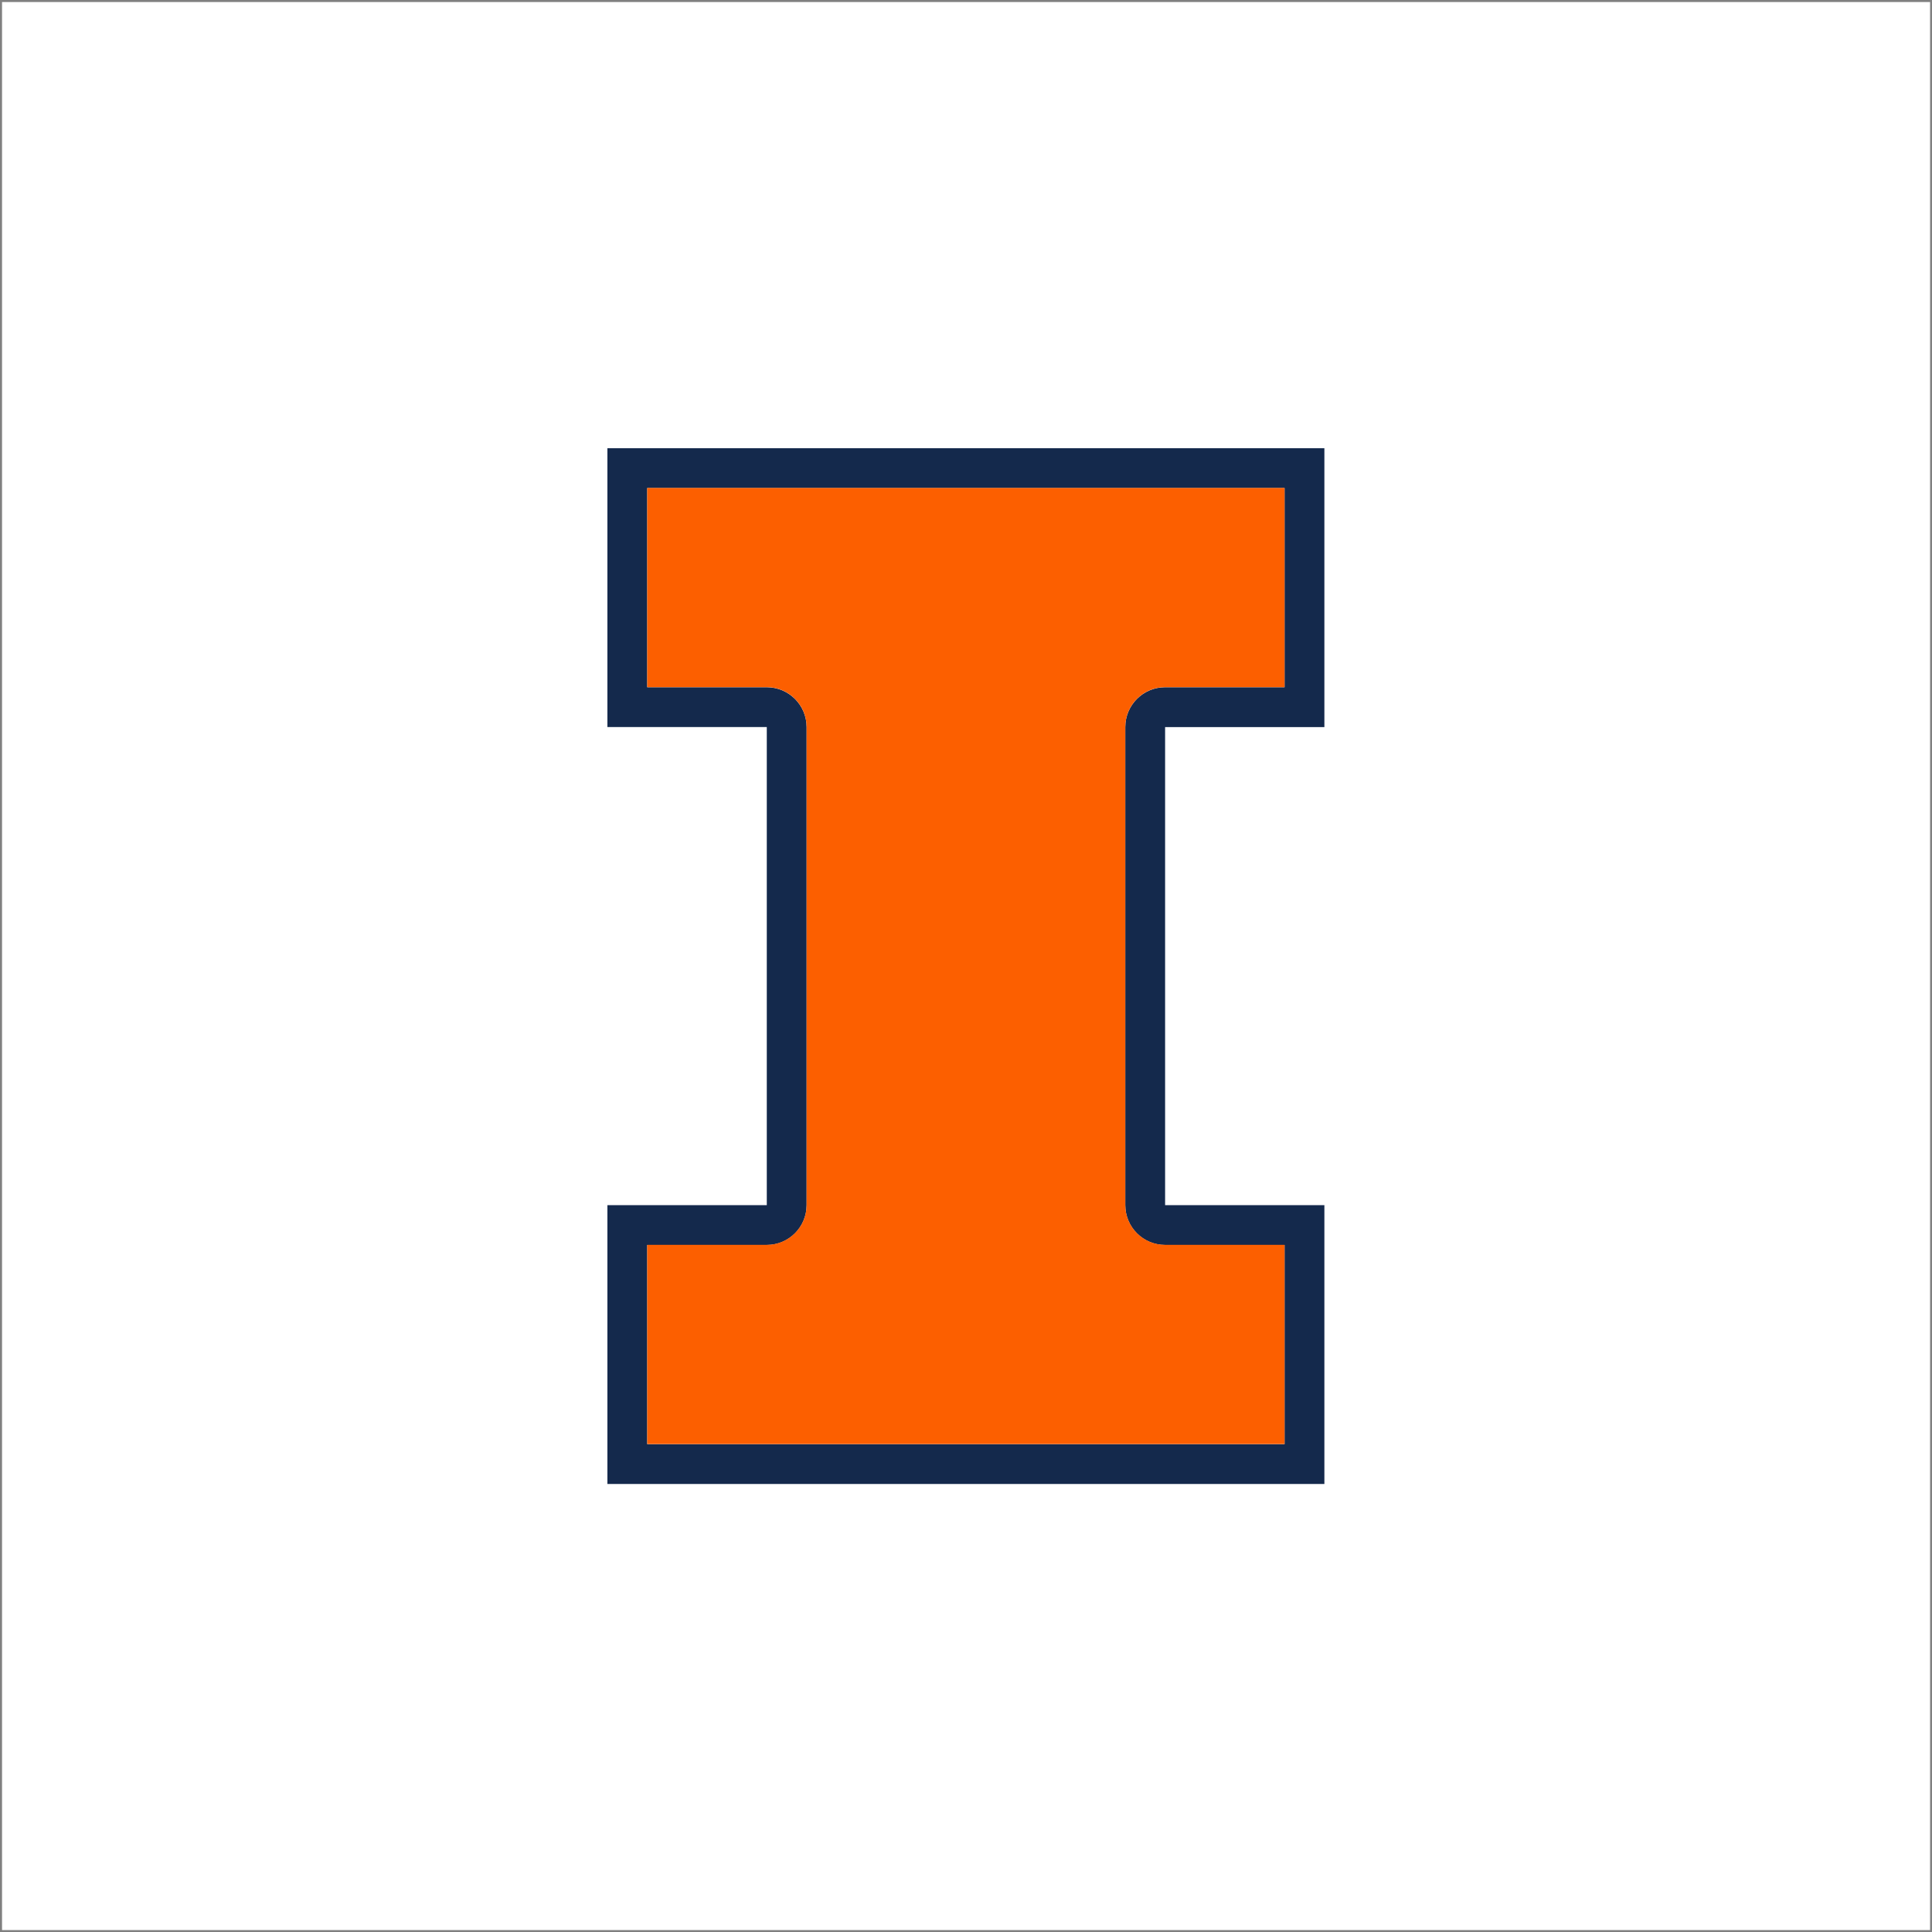 <?xml version="1.0" encoding="UTF-8"?><svg id="a" xmlns="http://www.w3.org/2000/svg" viewBox="0 0 180 180"><rect x="0" y="0" width="180" height="180" fill="#808080" stroke="none"/><defs><style>.b{fill:#fff;}.c{fill:#fc5f00;}.d{fill:#14294c;}</style></defs><rect class="b" x=".19" y=".19" width="179.63" height="179.63"/><g><path class="d" d="M123.39,67.74v-25.98H56.59v25.98h14.85v44.54h-14.85v25.98H123.39v-25.98h-14.84v-44.54h14.84Zm-14.84,48.25h11.13v18.56H60.3v-18.56h11.14c2.05,0,3.71-1.66,3.71-3.71v-44.54c0-2.05-1.66-3.71-3.71-3.71h-11.14v-18.56h59.38v18.56h-11.13c-2.05,0-3.71,1.66-3.71,3.71v44.54c0,2.05,1.66,3.71,3.71,3.71Z"/><path class="c" d="M108.55,64.02h11.13v-18.56H60.3v18.56h11.14c2.05,0,3.71,1.66,3.71,3.71v44.54c0,2.05-1.66,3.71-3.71,3.71h-11.14v18.56h59.38v-18.56h-11.13c-2.05,0-3.71-1.66-3.71-3.71v-44.54c0-2.05,1.66-3.71,3.71-3.71Z"/></g></svg>